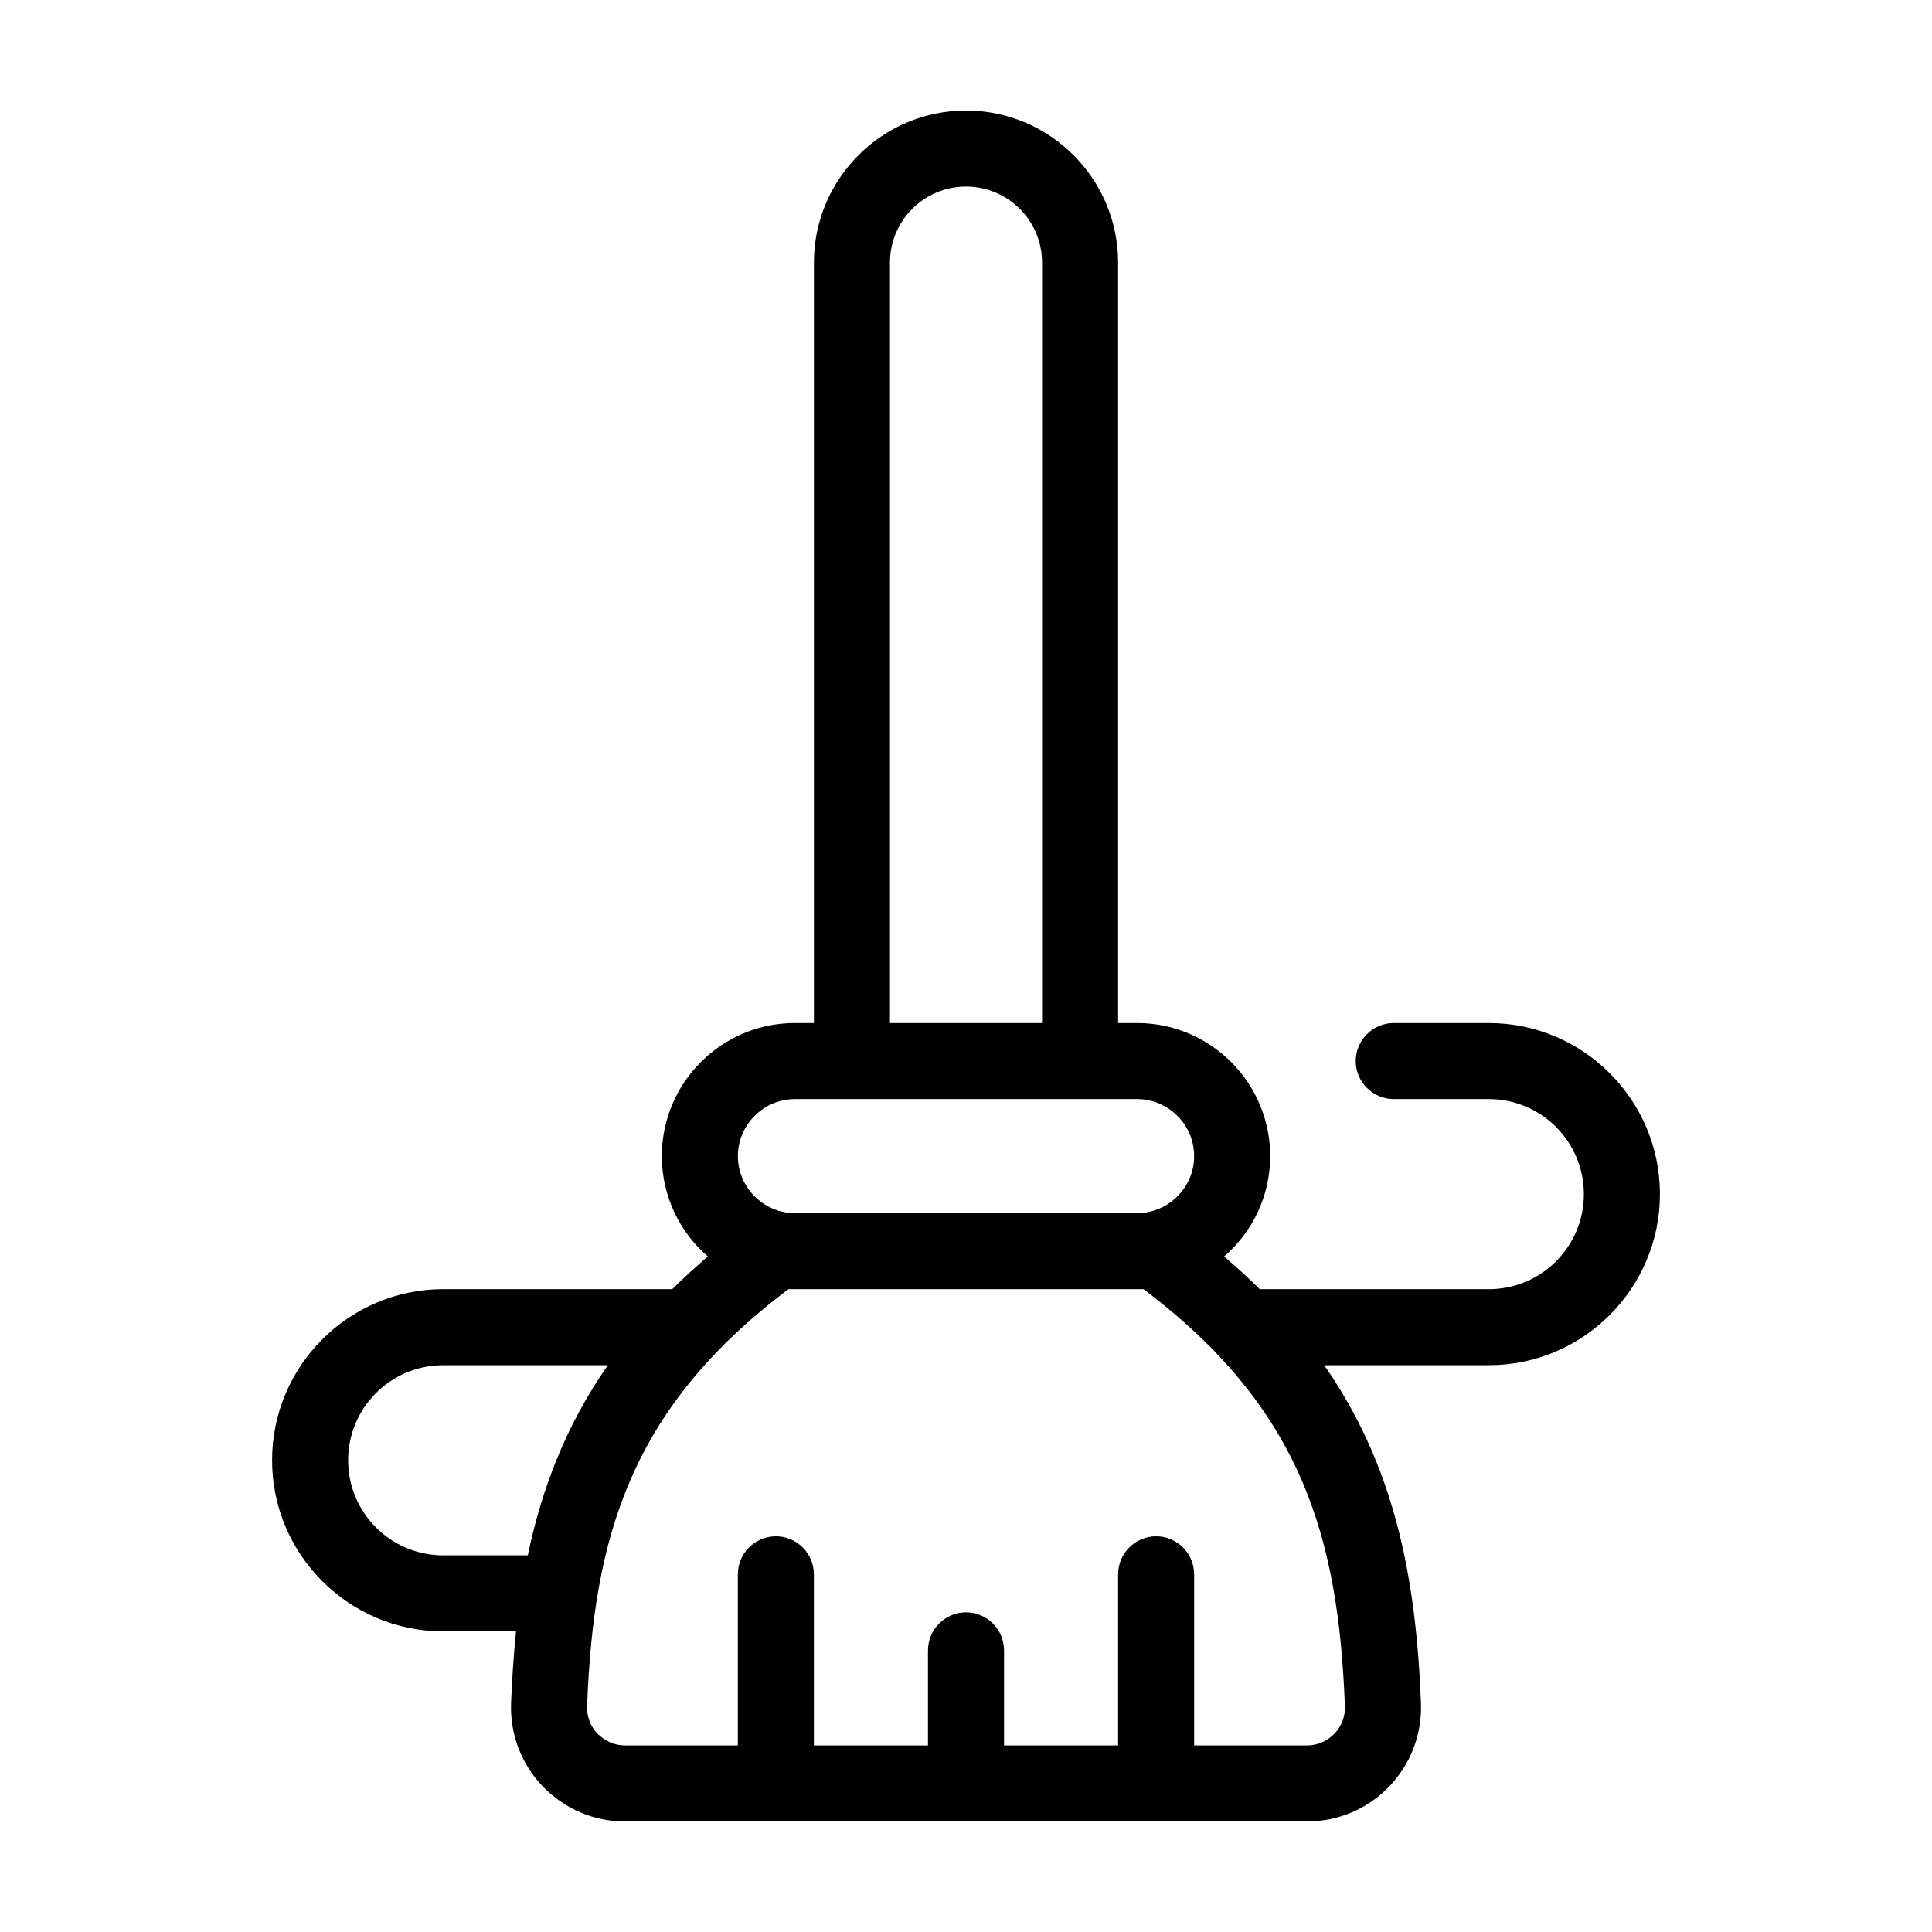 <?xml version="1.0" encoding="UTF-8"?>
<!-- Uploaded to: ICON Repo, www.svgrepo.com, Generator: ICON Repo Mixer Tools -->
<svg fill="#000000" width="800px" height="800px" version="1.1" viewBox="144 144 512 512" xmlns="http://www.w3.org/2000/svg">
 <path d="m538.55 415.11h-25.191c-5.543 0-10.078 4.535-10.078 10.078 0 5.543 4.535 10.078 10.078 10.078h25.191c13.906 0 25.191 11.285 25.191 25.191s-11.285 25.191-25.191 25.191l-60.711-0.008c-2.922-2.922-6.098-5.793-9.422-8.664 7.457-6.449 12.195-15.969 12.195-26.602 0-19.445-15.82-35.266-35.266-35.266h-5.039v-201.52c0-22.219-18.086-40.305-40.305-40.305s-40.305 18.086-40.305 40.305v201.52h-5.039c-19.445 0-35.266 15.82-35.266 35.266 0 10.629 4.734 20.152 12.191 26.602-3.324 2.871-6.5 5.742-9.422 8.664h-60.711c-24.988 0-45.344 20.355-45.344 45.344s20.355 45.344 45.344 45.344h19.297c-0.605 6.195-1.059 12.496-1.309 18.992-0.301 8.262 2.672 16.121 8.414 22.117 5.793 5.945 13.504 9.27 21.816 9.27h180.67c8.312 0 16.07-3.324 21.816-9.27 5.742-5.996 8.715-13.855 8.414-22.117-1.309-33.453-7.004-62.773-25.645-89.527h43.629c24.988 0 45.344-20.355 45.344-45.344-0.004-24.988-20.359-45.34-45.348-45.34zm-158.7-201.52c0-11.133 9.02-20.152 20.152-20.152s20.152 9.02 20.152 20.152v201.52h-40.305zm-25.191 221.68h90.688c8.312 0 15.113 6.801 15.113 15.113s-6.801 15.113-15.113 15.113h-90.688c-8.312 0-15.113-6.801-15.113-15.113s6.801-15.113 15.113-15.113zm-70.785 120.91h-22.422c-13.906 0-25.191-11.285-25.191-25.191s11.285-25.191 25.191-25.191h43.629c-10.98 15.77-17.48 32.496-21.207 50.383zm216.54 39.953c0.102 2.719-0.855 5.34-2.769 7.305-1.965 2.016-4.535 3.125-7.305 3.125l-29.875-0.004v-45.344c0-5.543-4.535-10.078-10.078-10.078-5.543 0-10.078 4.535-10.078 10.078v45.344h-30.23v-25.191c0-5.543-4.484-10.078-10.078-10.078-5.543 0-10.078 4.535-10.078 10.078v25.191h-30.23v-45.344c0-5.543-4.535-10.078-10.078-10.078s-10.078 4.535-10.078 10.078v45.344h-29.875c-2.769 0-5.34-1.109-7.305-3.125-1.914-1.965-2.871-4.586-2.769-7.305 1.715-44.637 11.336-78.848 53.352-110.48h94.113c42.027 31.641 51.652 65.848 53.363 110.49z"/>
</svg>